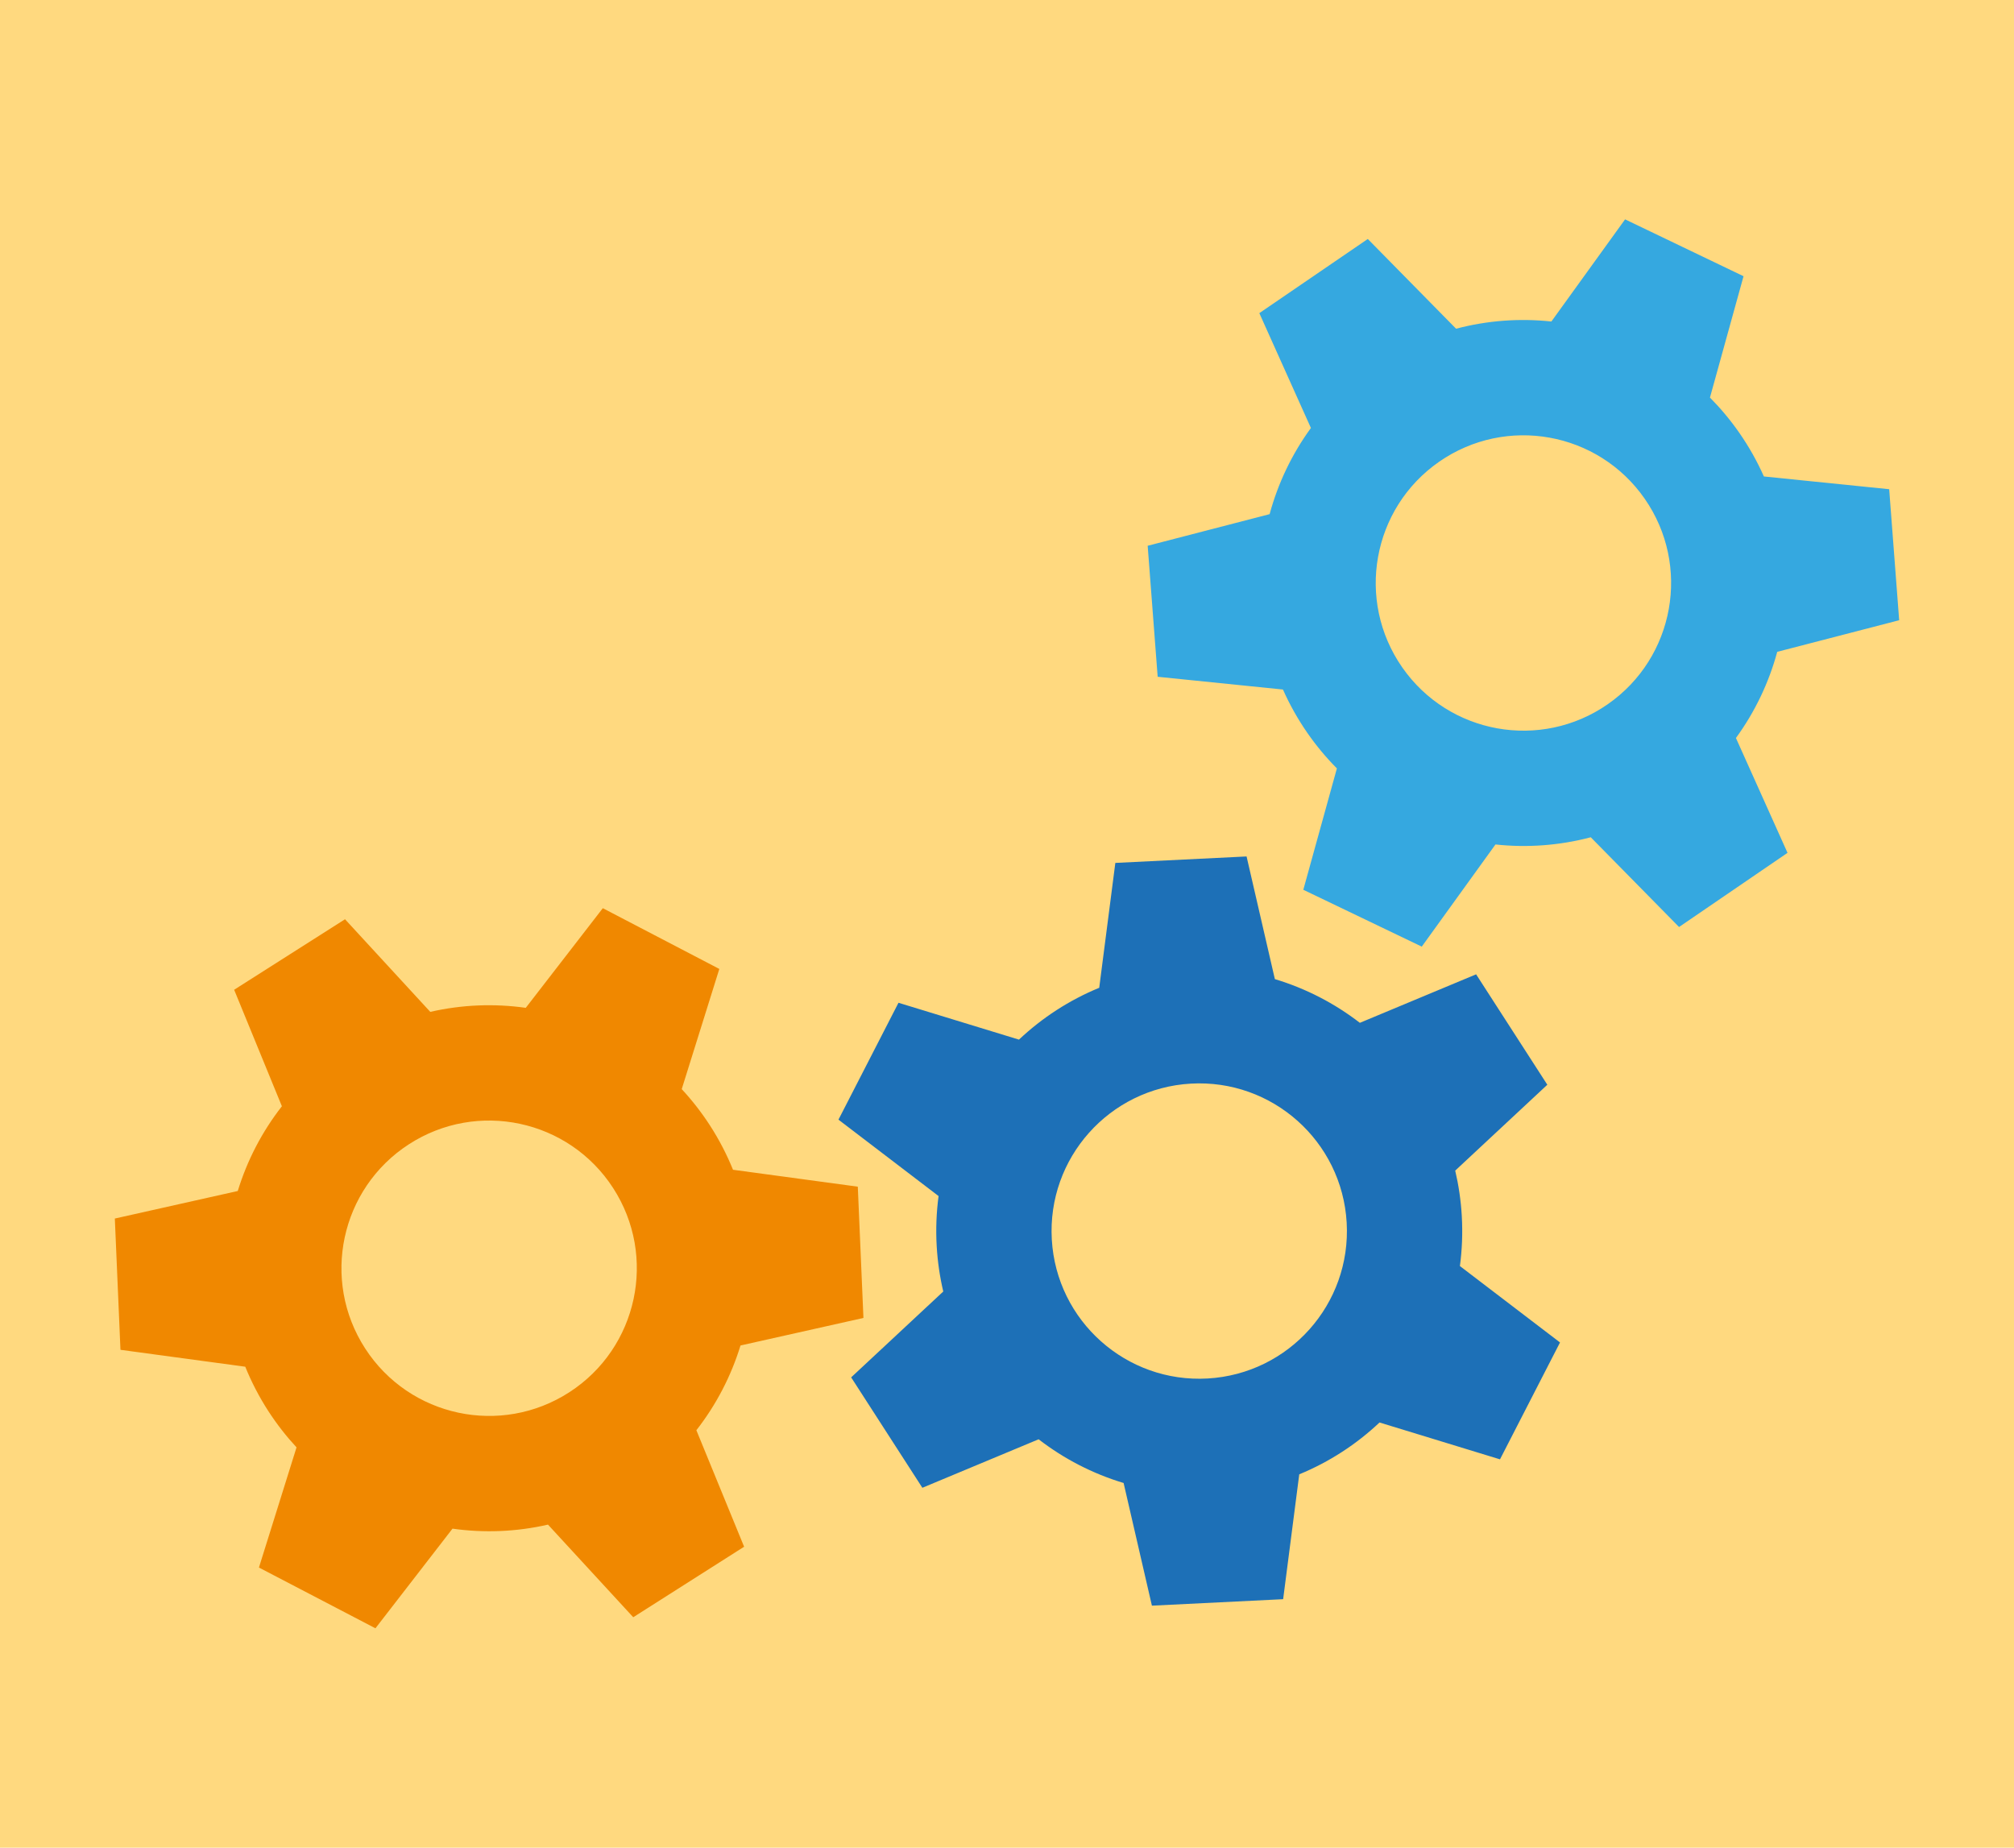 <?xml version="1.0" encoding="UTF-8"?>
<svg xmlns="http://www.w3.org/2000/svg" version="1.1" viewBox="0 0 545 500">
  <g id="Background">
    <rect x="0" y="0" width="545" height="500" fill="#ffd97f" stroke-width="0"/>
  </g>
  <g id="Grafik">
    <g>
      <path d="M395.568,329.062c-.242-4.209-.847-8.311-1.779-12.28l24.926-23.236-19.271-29.881-31.459,13.126c-6.814-5.261-14.593-9.303-22.998-11.827l-7.658-33.195-35.513,1.749-4.36,33.79c-8.122,3.339-15.462,8.127-21.72,14.027l-32.6-9.972-16.242,31.63,27.09,20.676c-.588,4.412-.773,8.941-.509,13.55.242,4.209.847,8.311,1.779,12.279l-24.926,23.236,19.271,29.881,31.458-13.125c6.814,5.26,14.593,9.303,22.998,11.827l7.658,33.195,35.513-1.749,4.36-33.79c8.122-3.339,15.462-8.127,21.721-14.028l32.6,9.972,16.242-31.63-27.089-20.676c.588-4.412.773-8.941.508-13.55ZM326.812,373.037c-22.035,1.265-40.923-15.573-42.187-37.607-1.265-22.035,15.572-40.923,37.607-42.187,22.035-1.265,40.923,15.572,42.187,37.607,1.265,22.035-15.573,40.923-37.607,42.187Z" fill="#1d70b7" stroke-width="0"/>
      <path d="M470.663,117.125c-2.408-3.461-5.07-6.64-7.94-9.535l9.088-32.842-32.055-15.385-19.944,27.643c-8.559-.919-17.304-.295-25.787,1.951l-23.892-24.284-29.351,20.068,13.96,31.079c-5.175,7.094-8.926,15.015-11.173,23.317l-33,8.555,2.704,35.453,33.903,3.45c1.807,4.067,4.019,8.025,6.655,11.814,2.408,3.461,5.07,6.64,7.94,9.534l-9.087,32.842,32.055,15.385,19.944-27.643c8.559.919,17.304.295,25.787-1.951l23.892,24.285,29.351-20.068-13.96-31.078c5.175-7.094,8.926-15.015,11.174-23.318l33-8.555-2.704-35.453-33.903-3.45c-1.807-4.067-4.019-8.025-6.655-11.814ZM435.07,190.571c-18.118,12.605-43.023,8.136-55.628-9.982-12.605-18.118-8.136-43.023,9.982-55.628s43.023-8.136,55.628,9.982c12.605,18.118,8.136,43.023-9.982,55.628Z" fill="#35a8e0" stroke-width="0"/>
      <path d="M192.098,304.525c-2.292-3.539-4.846-6.805-7.619-9.793l10.174-32.522-31.526-16.442-20.852,26.965c-8.524-1.203-17.285-.87-25.838,1.093l-23.072-25.065-30.002,19.081,12.92,31.526c-5.408,6.918-9.42,14.71-11.942,22.933l-33.266,7.453,1.524,35.523,33.77,4.575c1.671,4.125,3.75,8.154,6.258,12.029,2.292,3.539,4.846,6.805,7.618,9.793l-10.174,32.522,31.526,16.442,20.852-26.964c8.524,1.203,17.285.87,25.838-1.093l23.072,25.065,30.002-19.081-12.92-31.525c5.408-6.918,9.42-14.71,11.943-22.934l33.266-7.453-1.524-35.523-33.77-4.575c-1.671-4.125-3.75-8.154-6.258-12.028ZM154.083,376.748c-18.527,11.996-43.27,6.701-55.265-11.825-11.996-18.527-6.701-43.269,11.825-55.265,18.526-11.996,43.269-6.701,55.265,11.825,11.996,18.527,6.701,43.27-11.825,55.265Z" fill="#f08800" stroke-width="0"/>
    </g>
  </g>
</svg>
